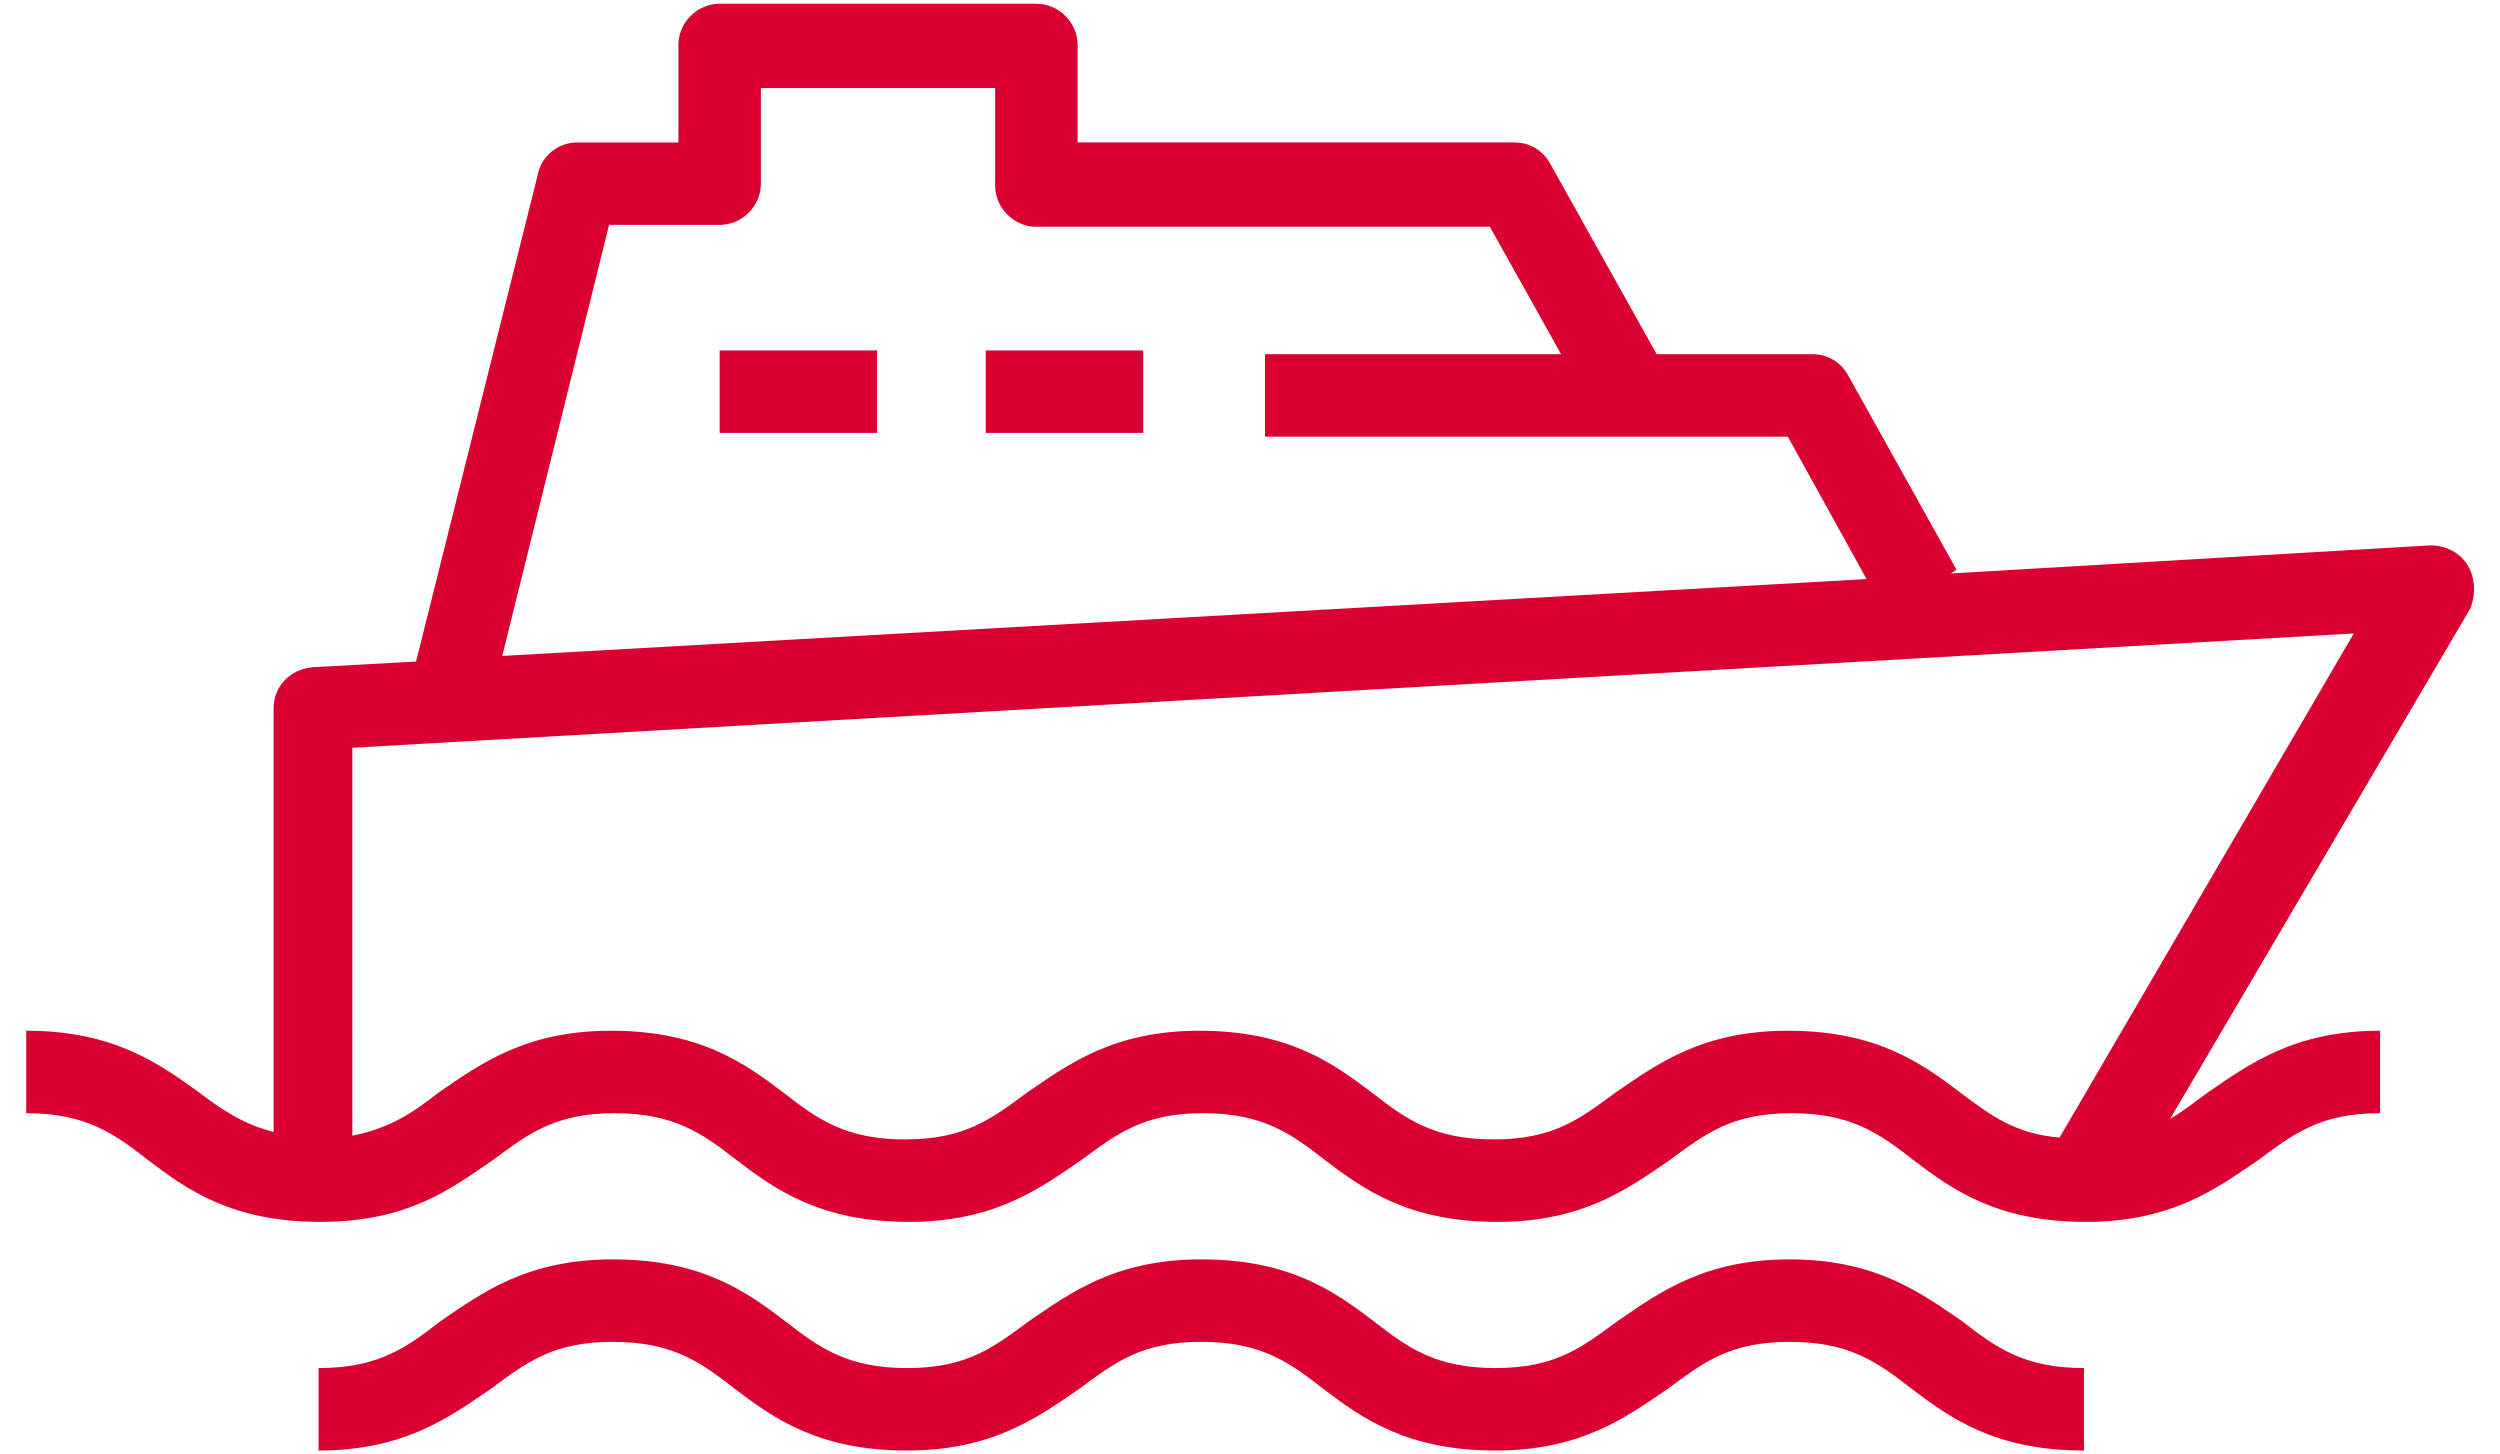 <?xml version="1.0" encoding="utf-8"?>
<!-- Generator: Adobe Illustrator 25.2.1, SVG Export Plug-In . SVG Version: 6.00 Build 0)  -->
<svg version="1.1" id="Layer_1" xmlns="http://www.w3.org/2000/svg" xmlns:xlink="http://www.w3.org/1999/xlink" x="0px" y="0px"
	 viewBox="0 0 133.4 77.6" style="enable-background:new 0 0 133.4 77.6;" xml:space="preserve">
<style type="text/css">
	.st0{fill:#DB0032;}
	.st1{fill:#FFFFFF;stroke:#DB0032;stroke-width:3.589;stroke-linecap:round;stroke-linejoin:round;stroke-miterlimit:22.926;}
</style>
<g>
	<path class="st0" d="M131.7,30.2c-0.4-0.7-1.2-1.1-2-1.1l-25.6,1.5l0.3-0.2L98.6,20c-0.4-0.7-1.1-1.1-1.9-1.1h-8.3L82.7,8.7
		c-0.4-0.7-1.1-1.1-1.9-1.1H57.5V2.4c0-1.2-1-2.2-2.2-2.2H38.4c-1.2,0-2.2,1-2.2,2.2v5.2h-5.4c-1,0-1.9,0.7-2.1,1.7l-6.5,26
		l-5.5,0.3c-1.2,0.1-2.1,1-2.1,2.2v22.6c-1.6-0.4-2.8-1.2-4.1-2.2C8.4,56.7,6,55,1.4,55v4.4c3.2,0,4.7,1.1,6.5,2.5
		c2.1,1.6,4.5,3.3,9.2,3.3s7-1.8,9.2-3.3c1.9-1.4,3.3-2.5,6.5-2.5c3.2,0,4.7,1.1,6.5,2.5c2.1,1.6,4.5,3.3,9.2,3.3
		c4.6,0,7-1.8,9.2-3.3c1.9-1.4,3.3-2.5,6.5-2.5c3.2,0,4.7,1.1,6.5,2.5c2.1,1.6,4.5,3.3,9.2,3.3c4.6,0,7-1.8,9.2-3.3
		c1.9-1.4,3.3-2.5,6.5-2.5c3.2,0,4.7,1.1,6.5,2.5c2.1,1.6,4.5,3.3,9.2,3.3c4.6,0,7-1.8,9.2-3.3c1.9-1.4,3.3-2.5,6.5-2.5V55
		c-4.6,0-7,1.8-9.2,3.3c-0.7,0.5-1.3,1-2,1.4l16-27.2C132.1,31.8,132.1,30.9,131.7,30.2z M32.5,12h5.9c1.2,0,2.2-1,2.2-2.2V4.7h12.5
		v5.2c0,1.2,1,2.2,2.2,2.2h24.2l3.8,6.8H67.5v4.4h27.9l4.2,7.6L26.8,35L32.5,12z M109.9,60.7c-2.4-0.2-3.7-1.2-5.3-2.4
		c-2.1-1.6-4.5-3.3-9.2-3.3c-4.6,0-7,1.8-9.2,3.3c-1.9,1.4-3.3,2.5-6.5,2.5c-3.2,0-4.7-1.1-6.5-2.5c-2.1-1.6-4.5-3.3-9.2-3.3
		c-4.6,0-7,1.8-9.2,3.3c-1.9,1.4-3.3,2.5-6.5,2.5s-4.7-1.1-6.5-2.5c-2.1-1.6-4.5-3.3-9.2-3.3c-4.6,0-7,1.8-9.2,3.3
		c-1.4,1.1-2.6,1.9-4.6,2.3V39.9l106.8-6.1L109.9,60.7z"/>
	<path class="st0" d="M95.5,67.2c-4.6,0-7,1.8-9.2,3.3C84.4,71.9,83,73,79.8,73c-3.2,0-4.7-1.1-6.5-2.5c-2.1-1.6-4.5-3.3-9.2-3.3
		c-4.6,0-7,1.8-9.2,3.3c-1.9,1.4-3.3,2.5-6.5,2.5c-3.2,0-4.7-1.1-6.5-2.5c-2.1-1.6-4.5-3.3-9.2-3.3c-4.6,0-7,1.8-9.2,3.3
		C21.7,71.9,20.2,73,17,73v4.4c4.6,0,7-1.8,9.2-3.3c1.9-1.4,3.3-2.5,6.5-2.5c3.2,0,4.7,1.1,6.5,2.5c2.1,1.6,4.5,3.3,9.2,3.3
		c4.6,0,7-1.8,9.2-3.3c1.9-1.4,3.3-2.5,6.5-2.5c3.2,0,4.7,1.1,6.5,2.5c2.1,1.6,4.5,3.3,9.2,3.3c4.6,0,7-1.8,9.2-3.3
		c1.9-1.4,3.3-2.5,6.5-2.5c3.2,0,4.7,1.1,6.5,2.5c2.1,1.6,4.5,3.3,9.2,3.3V73c-3.2,0-4.7-1.1-6.5-2.5C102.5,69,100.1,67.2,95.5,67.2
		z"/>
	<rect x="38.4" y="18.7" class="st0" width="8.4" height="4.4"/>
	<rect x="52.6" y="18.7" class="st0" width="8.4" height="4.4"/>
</g>
</svg>
